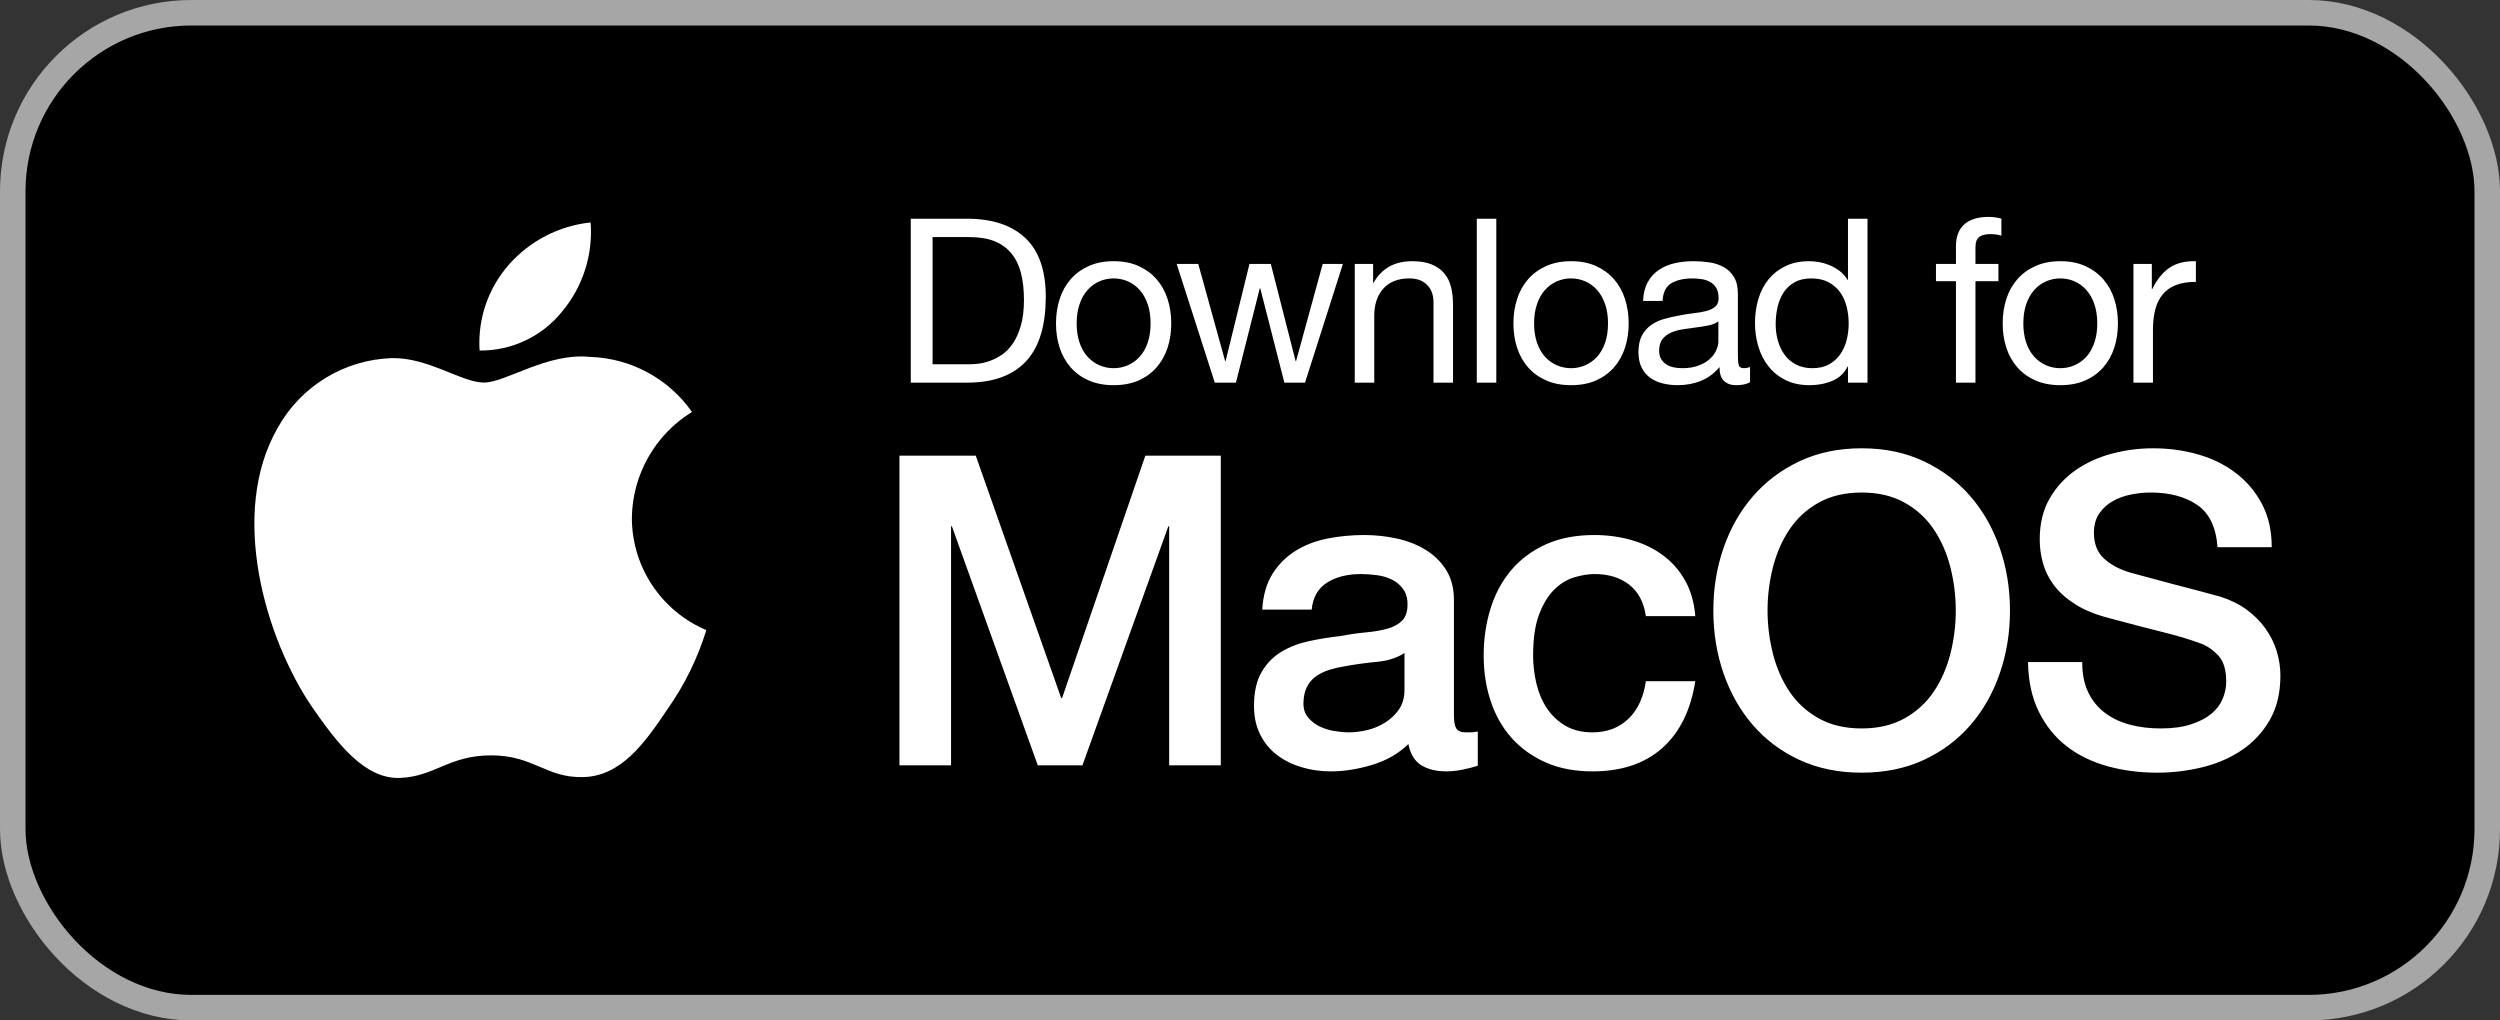 <?xml version="1.0" encoding="UTF-8"?>
<svg width="98px" height="40px" viewBox="0 0 98 40" version="1.1" xmlns="http://www.w3.org/2000/svg" xmlns:xlink="http://www.w3.org/1999/xlink">
    <rect x="0" y="0" width="98" height="40" fill="#333333" stroke="none"/>
    <!-- Generator: Sketch 63.1 (92452) - https://sketch.com -->
    <title>MacOS</title>
    <desc>Created with Sketch.</desc>
    <g id="Page-1" stroke="none" stroke-width="1" fill="none" fill-rule="evenodd">
        <g id="MacOS">
            <rect id="Rectangle" stroke="#A6A6A6" fill="#000000" x="0.5" y="0.5" width="97" height="39" rx="7"></rect>
            <path d="M37.281,30 L37.281,20.633 L37.315,20.633 L40.681,30 L42.432,30 L45.798,20.633 L45.832,20.633 L45.832,30 L47.855,30 L47.855,17.862 L44.897,17.862 L41.633,27.365 L41.599,27.365 L38.25,17.862 L35.258,17.862 L35.258,30 L37.281,30 Z M56.705,30.238 C56.784,30.238 56.881,30.232 56.994,30.221 C57.107,30.21 57.221,30.193 57.334,30.17 C57.447,30.147 57.558,30.122 57.666,30.093 C57.773,30.065 57.861,30.04 57.929,30.017 L57.929,30.017 L57.929,28.674 C57.827,28.697 57.736,28.708 57.657,28.708 L57.657,28.708 L57.453,28.708 C57.272,28.708 57.15,28.657 57.087,28.555 C57.025,28.453 56.994,28.283 56.994,28.045 L56.994,28.045 L56.994,23.523 C56.994,23.058 56.892,22.665 56.688,22.341 C56.484,22.018 56.215,21.755 55.88,21.551 C55.546,21.347 55.169,21.2 54.75,21.109 C54.331,21.018 53.906,20.973 53.475,20.973 C52.988,20.973 52.512,21.018 52.047,21.109 C51.582,21.2 51.166,21.358 50.797,21.585 C50.429,21.812 50.126,22.112 49.888,22.486 C49.65,22.86 49.514,23.33 49.48,23.897 L49.48,23.897 L51.418,23.897 C51.463,23.421 51.662,23.07 52.013,22.843 C52.364,22.616 52.812,22.503 53.356,22.503 C53.549,22.503 53.753,22.517 53.968,22.546 C54.183,22.574 54.379,22.631 54.554,22.715 C54.73,22.8 54.877,22.922 54.996,23.081 C55.115,23.24 55.175,23.444 55.175,23.693 C55.175,23.976 55.104,24.189 54.962,24.331 C54.821,24.472 54.628,24.577 54.385,24.645 C54.141,24.713 53.86,24.761 53.543,24.79 C53.226,24.818 52.891,24.866 52.54,24.934 C52.132,24.979 51.727,25.044 51.325,25.13 C50.922,25.215 50.559,25.353 50.236,25.546 C49.913,25.739 49.653,26.005 49.455,26.345 C49.256,26.685 49.157,27.127 49.157,27.671 C49.157,28.102 49.239,28.479 49.404,28.802 C49.568,29.125 49.789,29.391 50.066,29.601 C50.344,29.81 50.664,29.969 51.027,30.076 C51.39,30.184 51.769,30.238 52.166,30.238 C52.687,30.238 53.228,30.153 53.789,29.983 C54.35,29.813 54.824,29.541 55.209,29.167 C55.288,29.564 55.458,29.841 55.719,30 C55.98,30.159 56.308,30.238 56.705,30.238 Z M52.88,28.708 C52.71,28.708 52.52,28.691 52.31,28.657 C52.101,28.623 51.908,28.564 51.733,28.479 C51.557,28.393 51.407,28.277 51.282,28.13 C51.157,27.983 51.095,27.801 51.095,27.586 C51.095,27.337 51.138,27.124 51.222,26.948 C51.307,26.773 51.424,26.631 51.571,26.523 C51.718,26.416 51.888,26.331 52.081,26.268 C52.274,26.206 52.472,26.158 52.676,26.124 C53.107,26.045 53.537,25.985 53.968,25.945 C54.399,25.906 54.761,25.79 55.056,25.597 L55.056,25.597 L55.056,27.042 C55.056,27.348 54.982,27.606 54.835,27.816 C54.688,28.025 54.504,28.198 54.282,28.334 C54.062,28.47 53.826,28.566 53.577,28.623 C53.328,28.68 53.095,28.708 52.88,28.708 Z M62.427,30.238 C63.56,30.238 64.47,29.935 65.156,29.328 C65.841,28.722 66.275,27.847 66.456,26.702 L66.456,26.702 L64.518,26.702 C64.427,27.337 64.198,27.83 63.83,28.181 C63.461,28.532 62.994,28.708 62.427,28.708 C62.008,28.708 61.651,28.62 61.356,28.445 C61.061,28.269 60.821,28.039 60.633,27.756 C60.447,27.473 60.31,27.15 60.225,26.787 C60.141,26.424 60.098,26.062 60.098,25.699 C60.098,25.03 60.177,24.489 60.336,24.076 C60.495,23.662 60.693,23.339 60.931,23.107 C61.169,22.874 61.43,22.715 61.713,22.631 C61.996,22.546 62.263,22.503 62.512,22.503 C63.056,22.503 63.507,22.642 63.864,22.919 C64.221,23.197 64.439,23.608 64.518,24.152 L64.518,24.152 L66.456,24.152 C66.411,23.608 66.275,23.138 66.048,22.741 C65.821,22.344 65.529,22.016 65.172,21.755 C64.816,21.494 64.407,21.299 63.949,21.169 C63.489,21.038 63.005,20.973 62.495,20.973 C61.77,20.973 61.138,21.095 60.599,21.338 C60.061,21.582 59.611,21.916 59.248,22.341 C58.885,22.767 58.613,23.268 58.432,23.846 C58.251,24.424 58.16,25.042 58.16,25.699 C58.16,26.345 58.254,26.946 58.441,27.501 C58.627,28.056 58.902,28.535 59.265,28.938 C59.628,29.34 60.072,29.657 60.599,29.89 C61.127,30.122 61.736,30.238 62.427,30.238 Z M72.977,30.289 C73.884,30.289 74.697,30.122 75.416,29.788 C76.136,29.453 76.745,28.997 77.244,28.419 C77.743,27.841 78.125,27.167 78.391,26.396 C78.658,25.625 78.791,24.804 78.791,23.931 C78.791,23.07 78.658,22.254 78.391,21.483 C78.125,20.712 77.743,20.038 77.244,19.46 C76.745,18.882 76.136,18.423 75.416,18.083 C74.697,17.743 73.884,17.573 72.977,17.573 C72.07,17.573 71.257,17.743 70.537,18.083 C69.818,18.423 69.209,18.882 68.71,19.46 C68.211,20.038 67.829,20.712 67.562,21.483 C67.296,22.254 67.163,23.07 67.163,23.931 C67.163,24.804 67.296,25.625 67.562,26.396 C67.829,27.167 68.211,27.841 68.71,28.419 C69.209,28.997 69.818,29.453 70.537,29.788 C71.257,30.122 72.07,30.289 72.977,30.289 Z M72.977,28.555 C72.331,28.555 71.773,28.425 71.302,28.164 C70.832,27.903 70.45,27.555 70.155,27.119 C69.86,26.682 69.642,26.186 69.501,25.631 C69.359,25.076 69.288,24.509 69.288,23.931 C69.288,23.353 69.359,22.786 69.501,22.231 C69.642,21.676 69.86,21.18 70.155,20.744 C70.45,20.307 70.832,19.959 71.302,19.698 C71.773,19.437 72.331,19.307 72.977,19.307 C73.623,19.307 74.181,19.437 74.651,19.698 C75.122,19.959 75.504,20.307 75.799,20.744 C76.094,21.18 76.312,21.676 76.454,22.231 C76.595,22.786 76.666,23.353 76.666,23.931 C76.666,24.509 76.595,25.076 76.454,25.631 C76.312,26.186 76.094,26.682 75.799,27.119 C75.504,27.555 75.122,27.903 74.651,28.164 C74.181,28.425 73.623,28.555 72.977,28.555 Z M84.564,30.289 C85.165,30.289 85.754,30.218 86.332,30.076 C86.91,29.935 87.426,29.711 87.879,29.405 C88.332,29.099 88.698,28.705 88.975,28.224 C89.253,27.742 89.392,27.161 89.392,26.481 C89.392,26.164 89.344,25.846 89.248,25.529 C89.151,25.212 89.004,24.914 88.805,24.637 C88.607,24.359 88.361,24.112 88.066,23.897 C87.771,23.682 87.426,23.512 87.029,23.387 C86.87,23.342 86.607,23.271 86.239,23.174 C85.87,23.078 85.493,22.979 85.108,22.877 C84.723,22.775 84.374,22.681 84.062,22.596 C83.751,22.512 83.572,22.463 83.527,22.452 C83.096,22.327 82.748,22.143 82.481,21.899 C82.215,21.656 82.082,21.319 82.082,20.888 C82.082,20.582 82.153,20.327 82.294,20.123 C82.436,19.919 82.615,19.758 82.83,19.639 C83.045,19.52 83.283,19.434 83.544,19.384 C83.805,19.332 84.06,19.307 84.309,19.307 C85.046,19.307 85.652,19.468 86.128,19.791 C86.604,20.114 86.87,20.667 86.927,21.449 L86.927,21.449 L89.052,21.449 C89.052,20.814 88.927,20.256 88.678,19.774 C88.429,19.293 88.091,18.888 87.666,18.559 C87.242,18.23 86.749,17.984 86.188,17.82 C85.626,17.655 85.029,17.573 84.394,17.573 C83.85,17.573 83.312,17.644 82.779,17.785 C82.246,17.927 81.77,18.145 81.351,18.44 C80.932,18.735 80.594,19.106 80.34,19.553 C80.085,20.001 79.957,20.531 79.957,21.143 C79.957,21.46 79.999,21.772 80.085,22.078 C80.169,22.384 80.314,22.673 80.518,22.945 C80.722,23.217 80.997,23.463 81.343,23.684 C81.688,23.905 82.122,24.084 82.643,24.22 C83.482,24.447 84.187,24.631 84.76,24.773 C85.332,24.914 85.833,25.064 86.264,25.223 C86.513,25.314 86.743,25.47 86.953,25.691 C87.162,25.912 87.267,26.254 87.267,26.719 C87.267,26.946 87.222,27.169 87.131,27.39 C87.04,27.611 86.893,27.807 86.689,27.977 C86.485,28.147 86.219,28.286 85.89,28.393 C85.561,28.501 85.165,28.555 84.7,28.555 C84.269,28.555 83.87,28.507 83.501,28.41 C83.133,28.314 82.807,28.161 82.524,27.951 C82.241,27.742 82.02,27.473 81.861,27.144 C81.702,26.815 81.623,26.419 81.623,25.954 L81.623,25.954 L79.498,25.954 C79.509,26.702 79.651,27.351 79.923,27.901 C80.195,28.45 80.558,28.901 81.011,29.252 C81.464,29.603 81.997,29.864 82.609,30.034 C83.221,30.204 83.873,30.289 84.564,30.289 Z" fill="#FFFFFF" fill-rule="nonzero"></path>
            <path d="M37.907,15 C38.441,15 38.903,14.925 39.293,14.775 C39.683,14.625 40.004,14.408 40.256,14.123 C40.508,13.838 40.694,13.486 40.814,13.069 C40.934,12.652 40.994,12.174 40.994,11.634 C40.994,10.602 40.727,9.834 40.193,9.33 C39.659,8.826 38.897,8.574 37.907,8.574 L35.702,8.574 L35.702,15 L37.907,15 Z M37.979,14.28 L36.557,14.28 L36.557,9.294 L37.997,9.294 C38.393,9.294 38.726,9.35 38.996,9.46 C39.266,9.572 39.486,9.733 39.657,9.947 C39.828,10.159 39.952,10.418 40.026,10.72 C40.102,11.024 40.139,11.367 40.139,11.751 C40.139,12.147 40.099,12.485 40.017,12.764 C39.937,13.043 39.833,13.275 39.707,13.461 C39.581,13.647 39.438,13.794 39.279,13.902 C39.12,14.01 38.96,14.092 38.798,14.149 C38.636,14.207 38.483,14.242 38.339,14.258 C38.195,14.273 38.075,14.28 37.979,14.28 Z M43.654,15.099 C44.026,15.099 44.352,15.037 44.631,14.915 C44.91,14.791 45.145,14.62 45.337,14.402 C45.529,14.182 45.673,13.926 45.769,13.632 C45.865,13.338 45.913,13.02 45.913,12.678 C45.913,12.336 45.865,12.017 45.769,11.72 C45.673,11.422 45.529,11.165 45.337,10.945 C45.145,10.726 44.91,10.554 44.631,10.428 C44.352,10.302 44.026,10.239 43.654,10.239 C43.288,10.239 42.964,10.302 42.682,10.428 C42.4,10.554 42.163,10.726 41.971,10.945 C41.779,11.165 41.635,11.422 41.539,11.72 C41.443,12.017 41.395,12.336 41.395,12.678 C41.395,13.02 41.443,13.338 41.539,13.632 C41.635,13.926 41.779,14.182 41.971,14.402 C42.163,14.62 42.4,14.791 42.682,14.915 C42.964,15.037 43.288,15.099 43.654,15.099 Z M43.654,14.433 C43.456,14.433 43.269,14.394 43.092,14.316 C42.915,14.238 42.76,14.126 42.628,13.979 C42.496,13.832 42.393,13.649 42.318,13.43 C42.243,13.21 42.205,12.96 42.205,12.678 C42.205,12.396 42.243,12.146 42.318,11.927 C42.393,11.707 42.496,11.523 42.628,11.373 C42.76,11.223 42.915,11.109 43.092,11.031 C43.269,10.953 43.456,10.914 43.654,10.914 C43.852,10.914 44.04,10.953 44.217,11.031 C44.394,11.109 44.548,11.223 44.68,11.373 C44.812,11.523 44.916,11.707 44.991,11.927 C45.066,12.146 45.103,12.396 45.103,12.678 C45.103,12.96 45.066,13.21 44.991,13.43 C44.916,13.649 44.812,13.832 44.68,13.979 C44.548,14.126 44.394,14.238 44.217,14.316 C44.04,14.394 43.852,14.433 43.654,14.433 Z M48.448,15 L49.384,11.301 L49.402,11.301 L50.347,15 L51.157,15 L52.642,10.347 L51.85,10.347 L50.806,14.154 L50.788,14.154 L49.816,10.347 L48.979,10.347 L48.043,14.154 L48.025,14.154 L46.972,10.347 L46.126,10.347 L47.62,15 L48.448,15 Z M53.871,15 L53.871,12.372 C53.871,12.162 53.899,11.969 53.956,11.791 C54.013,11.614 54.099,11.46 54.213,11.328 C54.327,11.196 54.469,11.094 54.64,11.022 C54.811,10.95 55.014,10.914 55.248,10.914 C55.542,10.914 55.773,10.998 55.941,11.166 C56.109,11.334 56.193,11.562 56.193,11.85 L56.193,15 L56.958,15 L56.958,11.94 C56.958,11.688 56.932,11.459 56.881,11.252 C56.83,11.044 56.742,10.866 56.616,10.716 C56.49,10.566 56.325,10.449 56.121,10.365 C55.917,10.281 55.662,10.239 55.356,10.239 C54.666,10.239 54.162,10.521 53.844,11.085 L53.826,11.085 L53.826,10.347 L53.106,10.347 L53.106,15 L53.871,15 Z M58.655,15 L58.655,8.574 L57.89,8.574 L57.89,15 L58.655,15 Z M61.585,15.099 C61.957,15.099 62.283,15.037 62.562,14.915 C62.841,14.791 63.076,14.62 63.268,14.402 C63.46,14.182 63.604,13.926 63.7,13.632 C63.796,13.338 63.844,13.02 63.844,12.678 C63.844,12.336 63.796,12.017 63.7,11.72 C63.604,11.422 63.46,11.165 63.268,10.945 C63.076,10.726 62.841,10.554 62.562,10.428 C62.283,10.302 61.957,10.239 61.585,10.239 C61.219,10.239 60.895,10.302 60.613,10.428 C60.331,10.554 60.094,10.726 59.902,10.945 C59.71,11.165 59.566,11.422 59.47,11.72 C59.374,12.017 59.326,12.336 59.326,12.678 C59.326,13.02 59.374,13.338 59.47,13.632 C59.566,13.926 59.71,14.182 59.902,14.402 C60.094,14.62 60.331,14.791 60.613,14.915 C60.895,15.037 61.219,15.099 61.585,15.099 Z M61.585,14.433 C61.387,14.433 61.2,14.394 61.023,14.316 C60.846,14.238 60.691,14.126 60.559,13.979 C60.427,13.832 60.324,13.649 60.249,13.43 C60.174,13.21 60.136,12.96 60.136,12.678 C60.136,12.396 60.174,12.146 60.249,11.927 C60.324,11.707 60.427,11.523 60.559,11.373 C60.691,11.223 60.846,11.109 61.023,11.031 C61.2,10.953 61.387,10.914 61.585,10.914 C61.783,10.914 61.971,10.953 62.148,11.031 C62.325,11.109 62.479,11.223 62.611,11.373 C62.743,11.523 62.847,11.707 62.922,11.927 C62.997,12.146 63.034,12.396 63.034,12.678 C63.034,12.96 62.997,13.21 62.922,13.43 C62.847,13.649 62.743,13.832 62.611,13.979 C62.479,14.126 62.325,14.238 62.148,14.316 C61.971,14.394 61.783,14.433 61.585,14.433 Z M68.053,15.099 C68.287,15.099 68.47,15.06 68.602,14.982 L68.602,14.982 L68.602,14.388 C68.512,14.418 68.434,14.433 68.368,14.433 C68.248,14.433 68.177,14.391 68.156,14.307 C68.135,14.223 68.125,14.091 68.125,13.911 L68.125,13.911 L68.125,11.517 C68.125,11.247 68.074,11.028 67.972,10.86 C67.87,10.692 67.735,10.562 67.567,10.469 C67.399,10.376 67.211,10.314 67.004,10.284 C66.797,10.254 66.589,10.239 66.379,10.239 C66.115,10.239 65.867,10.266 65.636,10.32 C65.405,10.374 65.2,10.463 65.02,10.585 C64.84,10.709 64.696,10.869 64.588,11.067 C64.48,11.265 64.42,11.508 64.408,11.796 L64.408,11.796 L65.173,11.796 C65.191,11.454 65.308,11.222 65.524,11.098 C65.74,10.976 66.01,10.914 66.334,10.914 C66.454,10.914 66.575,10.923 66.698,10.941 C66.821,10.959 66.932,10.995 67.031,11.049 C67.13,11.103 67.211,11.181 67.274,11.283 C67.337,11.385 67.369,11.52 67.369,11.688 C67.369,11.832 67.327,11.941 67.243,12.017 C67.159,12.091 67.045,12.149 66.901,12.188 C66.757,12.226 66.59,12.257 66.401,12.277 C66.212,12.299 66.013,12.33 65.803,12.372 C65.605,12.408 65.411,12.453 65.222,12.507 C65.033,12.561 64.865,12.64 64.718,12.745 C64.571,12.851 64.453,12.987 64.363,13.155 C64.273,13.323 64.228,13.539 64.228,13.803 C64.228,14.037 64.268,14.236 64.349,14.402 C64.43,14.566 64.54,14.7 64.678,14.802 C64.816,14.904 64.979,14.979 65.168,15.027 C65.357,15.075 65.557,15.099 65.767,15.099 C66.091,15.099 66.392,15.043 66.671,14.932 C66.95,14.822 67.195,14.64 67.405,14.388 C67.405,14.64 67.463,14.822 67.58,14.932 C67.697,15.043 67.855,15.099 68.053,15.099 Z M65.938,14.433 C65.818,14.433 65.704,14.421 65.596,14.397 C65.488,14.373 65.393,14.334 65.312,14.28 C65.231,14.226 65.165,14.155 65.114,14.069 C65.063,13.982 65.038,13.875 65.038,13.749 C65.038,13.557 65.081,13.405 65.168,13.294 C65.255,13.184 65.368,13.098 65.506,13.038 C65.644,12.978 65.8,12.934 65.974,12.908 C66.148,12.88 66.32,12.857 66.491,12.835 C66.662,12.815 66.826,12.787 66.982,12.755 C67.138,12.722 67.264,12.669 67.36,12.597 L67.36,12.597 L67.36,13.38 C67.36,13.488 67.333,13.604 67.279,13.726 C67.225,13.85 67.141,13.963 67.027,14.069 C66.913,14.174 66.766,14.261 66.586,14.329 C66.406,14.399 66.19,14.433 65.938,14.433 Z M70.938,15.099 C71.262,15.099 71.559,15.042 71.829,14.928 C72.099,14.814 72.297,14.628 72.423,14.37 L72.441,14.37 L72.441,15 L73.206,15 L73.206,8.574 L72.441,8.574 L72.441,10.968 L72.423,10.968 C72.339,10.83 72.236,10.714 72.113,10.621 C71.99,10.528 71.859,10.454 71.721,10.396 C71.583,10.339 71.445,10.299 71.307,10.275 C71.169,10.251 71.04,10.239 70.92,10.239 C70.566,10.239 70.256,10.303 69.989,10.432 C69.722,10.562 69.5,10.736 69.323,10.954 C69.146,11.174 69.014,11.43 68.927,11.724 C68.84,12.018 68.796,12.33 68.796,12.66 C68.796,12.99 68.841,13.302 68.931,13.596 C69.021,13.89 69.155,14.148 69.332,14.37 C69.509,14.592 69.731,14.769 69.998,14.901 C70.265,15.033 70.578,15.099 70.938,15.099 Z M71.046,14.433 C70.8,14.433 70.586,14.385 70.403,14.289 C70.22,14.193 70.07,14.064 69.953,13.902 C69.836,13.74 69.749,13.556 69.692,13.348 C69.635,13.142 69.606,12.93 69.606,12.714 C69.606,12.486 69.63,12.264 69.678,12.048 C69.726,11.832 69.804,11.64 69.912,11.472 C70.02,11.304 70.164,11.169 70.344,11.067 C70.524,10.965 70.743,10.914 71.001,10.914 C71.265,10.914 71.49,10.963 71.676,11.062 C71.862,11.162 72.014,11.292 72.131,11.454 C72.248,11.616 72.333,11.803 72.387,12.017 C72.441,12.229 72.468,12.45 72.468,12.678 C72.468,12.894 72.443,13.107 72.392,13.317 C72.341,13.527 72.258,13.714 72.144,13.88 C72.03,14.044 71.883,14.178 71.703,14.28 C71.523,14.382 71.304,14.433 71.046,14.433 Z M77.438,15 L77.438,11.022 L78.338,11.022 L78.338,10.347 L77.438,10.347 L77.438,9.699 C77.438,9.495 77.489,9.357 77.591,9.285 C77.693,9.213 77.837,9.177 78.023,9.177 C78.089,9.177 78.161,9.181 78.239,9.191 C78.317,9.2 78.389,9.216 78.455,9.24 L78.455,8.574 C78.383,8.55 78.3,8.532 78.207,8.52 C78.114,8.508 78.032,8.502 77.96,8.502 C77.54,8.502 77.22,8.6 77.001,8.794 C76.782,8.989 76.673,9.276 76.673,9.654 L76.673,10.347 L75.89,10.347 L75.89,11.022 L76.673,11.022 L76.673,15 L77.438,15 Z M80.764,15.099 C81.136,15.099 81.461,15.037 81.74,14.915 C82.019,14.791 82.255,14.62 82.447,14.402 C82.639,14.182 82.783,13.926 82.879,13.632 C82.975,13.338 83.023,13.02 83.023,12.678 C83.023,12.336 82.975,12.017 82.879,11.72 C82.783,11.422 82.639,11.165 82.447,10.945 C82.255,10.726 82.019,10.554 81.74,10.428 C81.461,10.302 81.136,10.239 80.764,10.239 C80.398,10.239 80.074,10.302 79.792,10.428 C79.51,10.554 79.273,10.726 79.081,10.945 C78.889,11.165 78.745,11.422 78.649,11.72 C78.553,12.017 78.505,12.336 78.505,12.678 C78.505,13.02 78.553,13.338 78.649,13.632 C78.745,13.926 78.889,14.182 79.081,14.402 C79.273,14.62 79.51,14.791 79.792,14.915 C80.074,15.037 80.398,15.099 80.764,15.099 Z M80.764,14.433 C80.566,14.433 80.378,14.394 80.201,14.316 C80.024,14.238 79.87,14.126 79.738,13.979 C79.606,13.832 79.502,13.649 79.427,13.43 C79.352,13.21 79.315,12.96 79.315,12.678 C79.315,12.396 79.352,12.146 79.427,11.927 C79.502,11.707 79.606,11.523 79.738,11.373 C79.87,11.223 80.024,11.109 80.201,11.031 C80.378,10.953 80.566,10.914 80.764,10.914 C80.962,10.914 81.149,10.953 81.326,11.031 C81.503,11.109 81.658,11.223 81.79,11.373 C81.922,11.523 82.025,11.707 82.1,11.927 C82.175,12.146 82.213,12.396 82.213,12.678 C82.213,12.96 82.175,13.21 82.1,13.43 C82.025,13.649 81.922,13.832 81.79,13.979 C81.658,14.126 81.503,14.238 81.326,14.316 C81.149,14.394 80.962,14.433 80.764,14.433 Z M84.396,15 L84.396,12.93 C84.396,12.63 84.426,12.364 84.486,12.133 C84.546,11.902 84.642,11.706 84.774,11.544 C84.906,11.382 85.08,11.259 85.296,11.175 C85.512,11.091 85.773,11.049 86.079,11.049 L86.079,10.239 C85.665,10.227 85.323,10.311 85.053,10.491 C84.783,10.671 84.555,10.95 84.369,11.328 L84.351,11.328 L84.351,10.347 L83.631,10.347 L83.631,15 L84.396,15 Z" id="Downloadfor" fill="#FFFFFF" fill-rule="nonzero"></path>
            <g id="Apple-Icon" transform="translate(9, 8)" fill="#FFFFFF" fill-rule="nonzero">
                <path d="M15.769,12.301 C15.791,10.604 16.68,9.037 18.125,8.149 C17.21,6.841 15.73,6.041 14.134,5.991 C12.455,5.815 10.827,6.996 9.971,6.996 C9.099,6.996 7.782,6.008 6.363,6.038 C4.496,6.098 2.798,7.134 1.89,8.765 C-0.044,12.114 1.399,17.035 3.251,19.742 C4.178,21.067 5.261,22.547 6.679,22.495 C8.066,22.437 8.584,21.61 10.258,21.61 C11.917,21.61 12.403,22.495 13.849,22.462 C15.338,22.437 16.275,21.13 17.17,19.792 C17.836,18.848 18.348,17.804 18.688,16.7 C16.92,15.952 15.771,14.22 15.769,12.301 L15.769,12.301 Z" id="_Path_"></path>
                <path d="M13.037,4.211 C13.849,3.237 14.249,1.985 14.152,0.72 C12.912,0.85 11.767,1.443 10.944,2.38 C10.132,3.304 9.721,4.513 9.8,5.741 C11.057,5.754 12.25,5.19 13.037,4.211 L13.037,4.211 Z" id="_Path_2"></path>
            </g>
        </g>
    </g>
</svg>